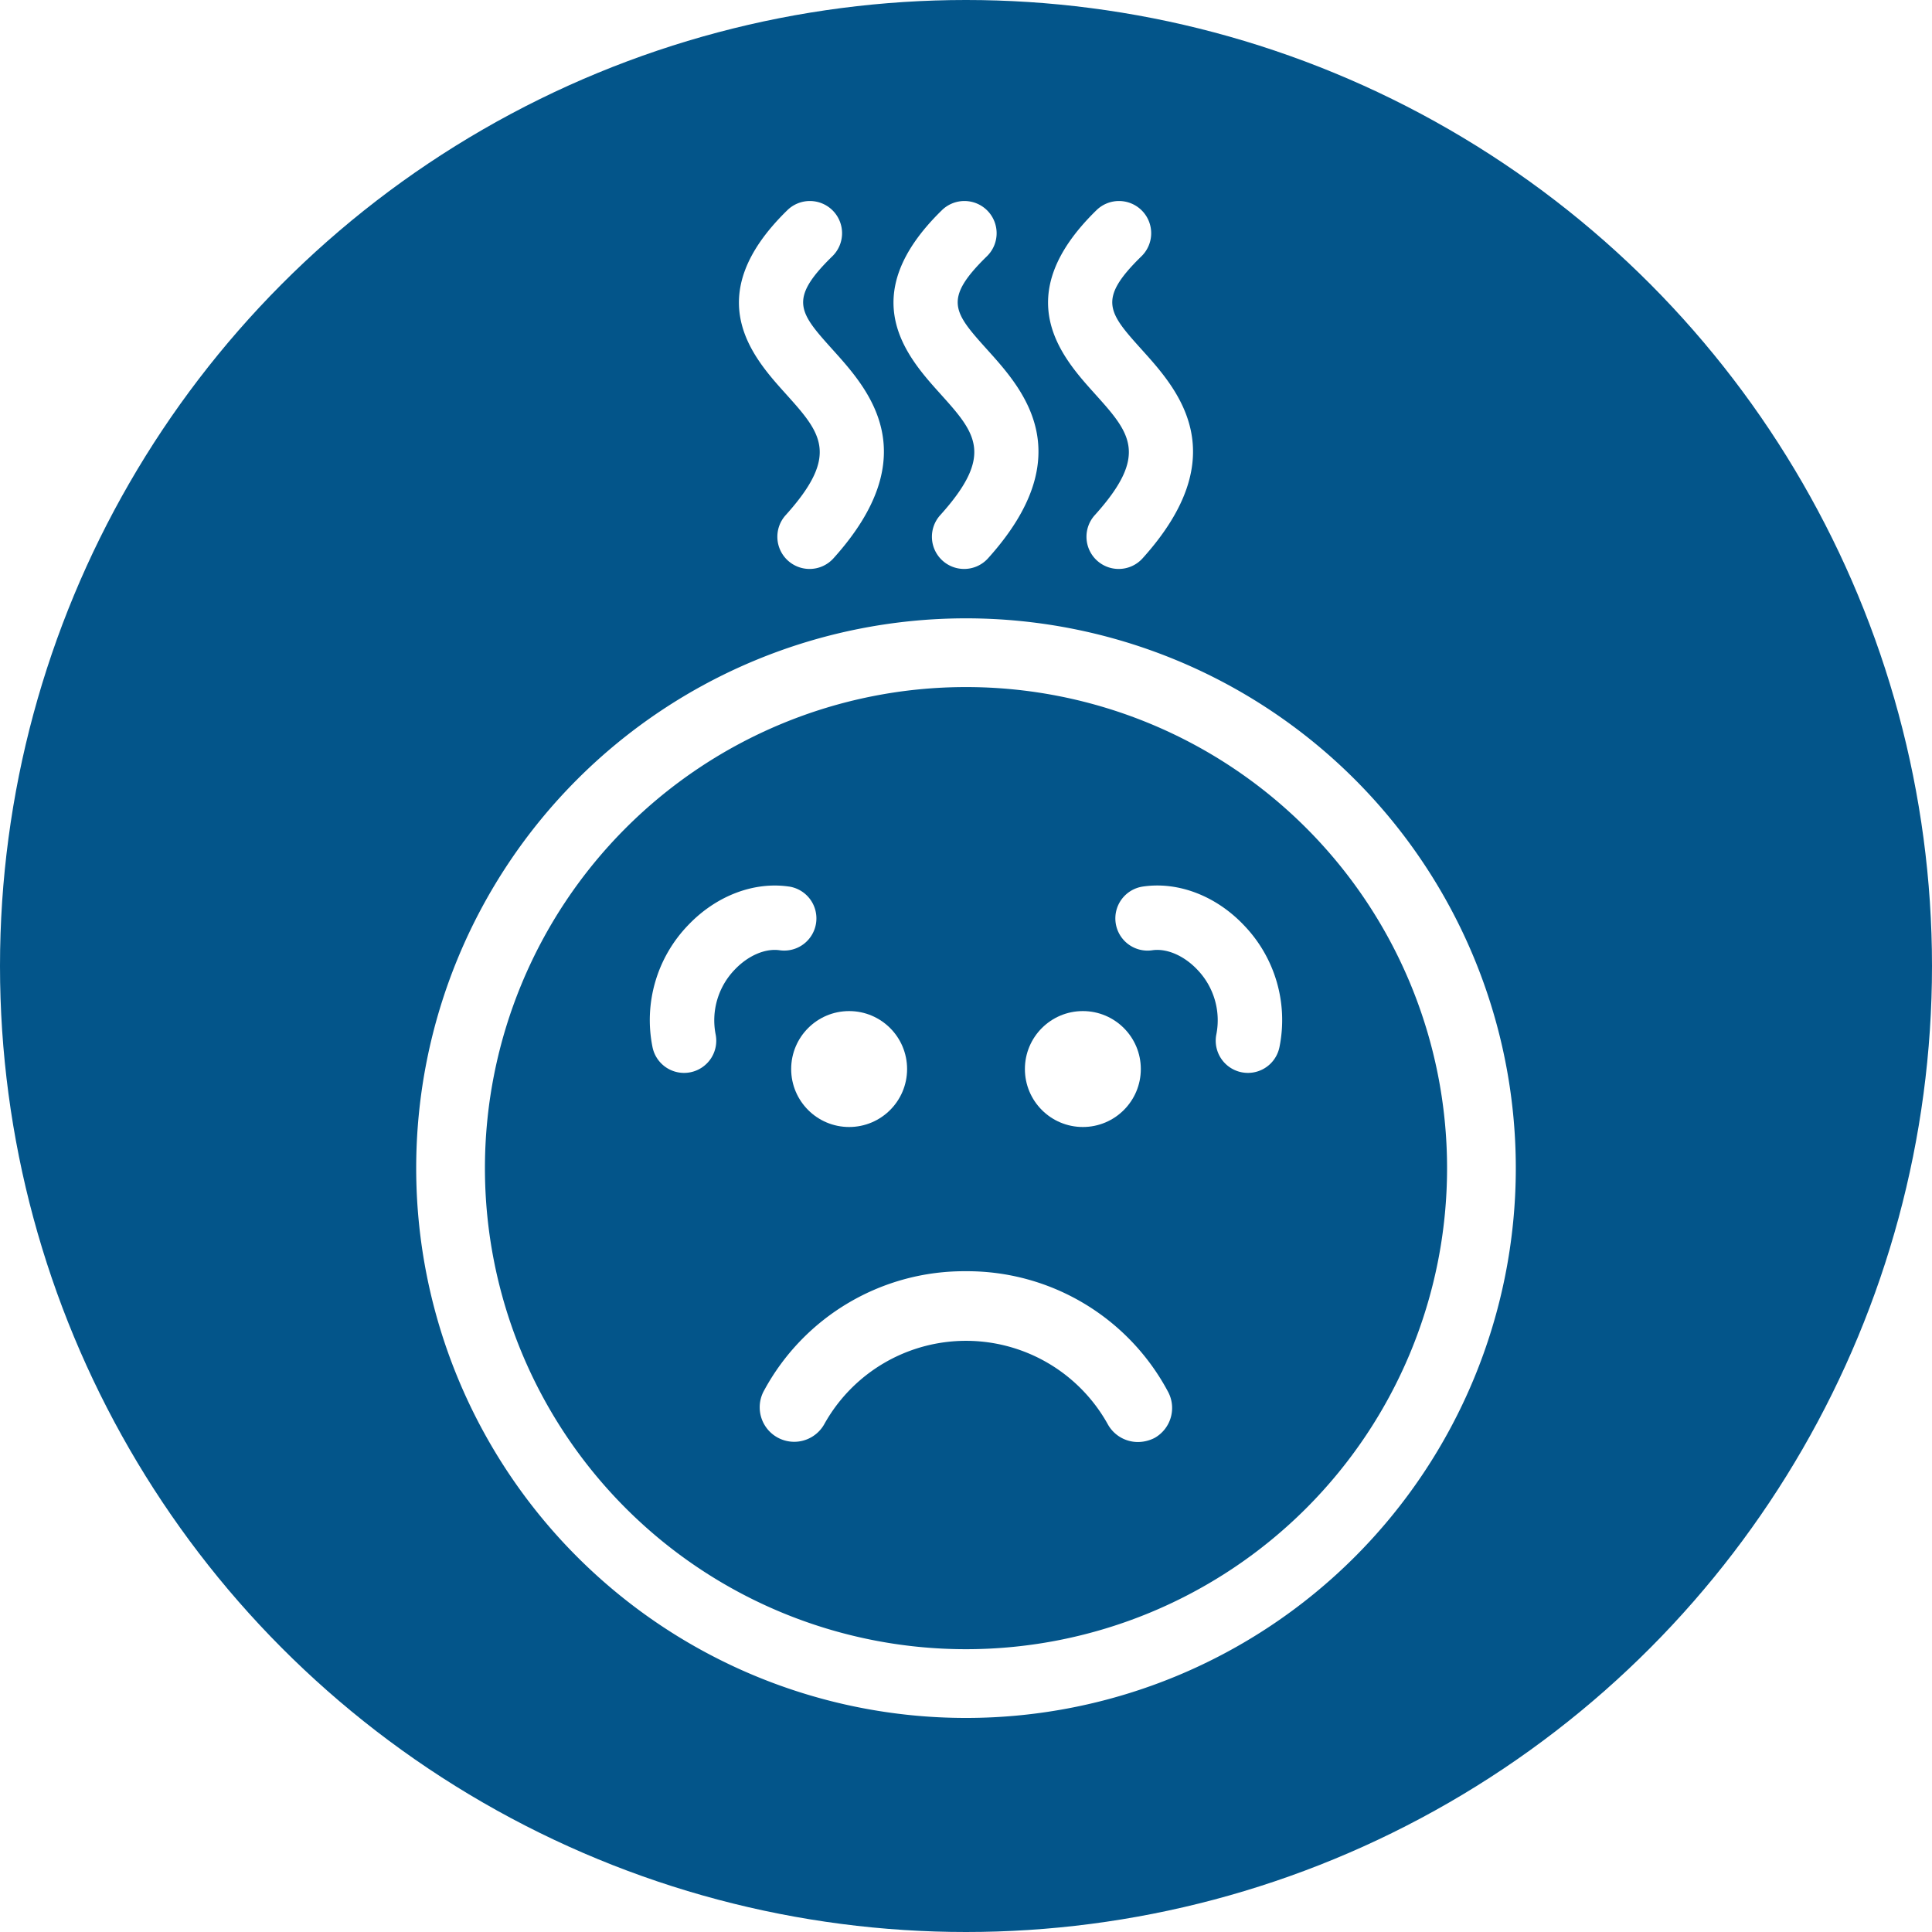 <?xml version="1.0" encoding="UTF-8"?> <svg xmlns="http://www.w3.org/2000/svg" xmlns:xlink="http://www.w3.org/1999/xlink" width="300" height="300" viewBox="0 0 300 300"><rect x="0" y="0" width="300" height="300" fill="#808080" stroke="none"/><defs><clipPath id="b"><rect width="300" height="300"></rect></clipPath></defs><g id="a" clip-path="url(#b)"><rect width="300" height="300" fill="#fff"></rect><circle cx="150" cy="150" r="150" fill="#03558a"></circle><path d="M93.373,178.746a85.373,85.373,0,1,1,85.373-85.373A85.373,85.373,0,0,1,93.373,178.746Zm0-160.074a74.7,74.7,0,1,0,74.7,74.7A74.7,74.7,0,0,0,93.373,18.672Z" transform="translate(56.627 88.015)" fill="#fff"></path><path d="M50.031,27A35.323,35.323,0,0,0,18.709,45.463,5.354,5.354,0,0,0,27.994,50.8a25.185,25.185,0,0,1,44.074,0A5.336,5.336,0,0,0,76.71,53.52a5.709,5.709,0,0,0,2.615-.64,5.336,5.336,0,0,0,2.028-7.257A35.323,35.323,0,0,0,50.031,27Z" transform="translate(99.97 170.395)" fill="#fff"></path><path d="M11963.087,7492.346a5,5,0,0,1-3.713-8.347c8.5-9.428,5.467-12.794-.032-18.905-5.04-5.6-13.477-14.979.251-28.408a5,5,0,1,1,6.992,7.148c-6.871,6.722-5.091,8.7.191,14.57,5.441,6.048,14.55,16.172.027,32.289A4.99,4.99,0,0,1,11963.087,7492.346Z" transform="translate(-11837.381 -7404)" fill="#fff"></path><path d="M11963.087,7492.346a5,5,0,0,1-3.713-8.347c8.5-9.428,5.467-12.794-.032-18.905-5.04-5.6-13.477-14.979.251-28.408a5,5,0,1,1,6.992,7.148c-6.871,6.722-5.091,8.7.191,14.57,5.441,6.048,14.55,16.172.027,32.289A4.99,4.99,0,0,1,11963.087,7492.346Z" transform="translate(-11813.381 -7404)" fill="#fff"></path><path d="M11963.087,7492.346a5,5,0,0,1-3.713-8.347c8.5-9.428,5.467-12.794-.032-18.905-5.04-5.6-13.477-14.979.251-28.408a5,5,0,1,1,6.992,7.148c-6.871,6.722-5.091,8.7.191,14.57,5.441,6.048,14.55,16.172.027,32.289A4.99,4.99,0,0,1,11963.087,7492.346Z" transform="translate(-11789.381 -7404)" fill="#fff"></path><g transform="translate(1.853)"><circle cx="9" cy="9" r="9" transform="translate(157.293 157)" fill="#fff"></circle><path d="M11957.476,7575.62a5,5,0,0,1-4.7-6.714,11.331,11.331,0,0,0-1.354-10.432c-1.7-2.466-4.155-4.017-6.405-4.047a5,5,0,0,1,.066-10h.068c5.519.075,10.939,3.2,14.5,8.368a21.214,21.214,0,0,1,2.518,19.535A5,5,0,0,1,11957.476,7575.62Z" transform="translate(-12802.639 -5445.253) rotate(-9)" fill="#fff"></path></g><g transform="translate(1.853)"><circle cx="9" cy="9" r="9" transform="translate(121 157)" fill="#fff"></circle><path d="M0,26.191a5,5,0,0,1-5-4.932A5,5,0,0,1-.068,16.191c2.25-.03,4.7-1.581,6.4-4.046A11.332,11.332,0,0,0,7.691,1.713,5,5,0,0,1,10.676-4.7a5,5,0,0,1,6.41,2.985,21.217,21.217,0,0,1-2.518,19.535c-3.562,5.164-8.983,8.292-14.5,8.367Z" transform="translate(116.604 163.536) rotate(-171)" fill="#fff"></path></g></g></svg> 